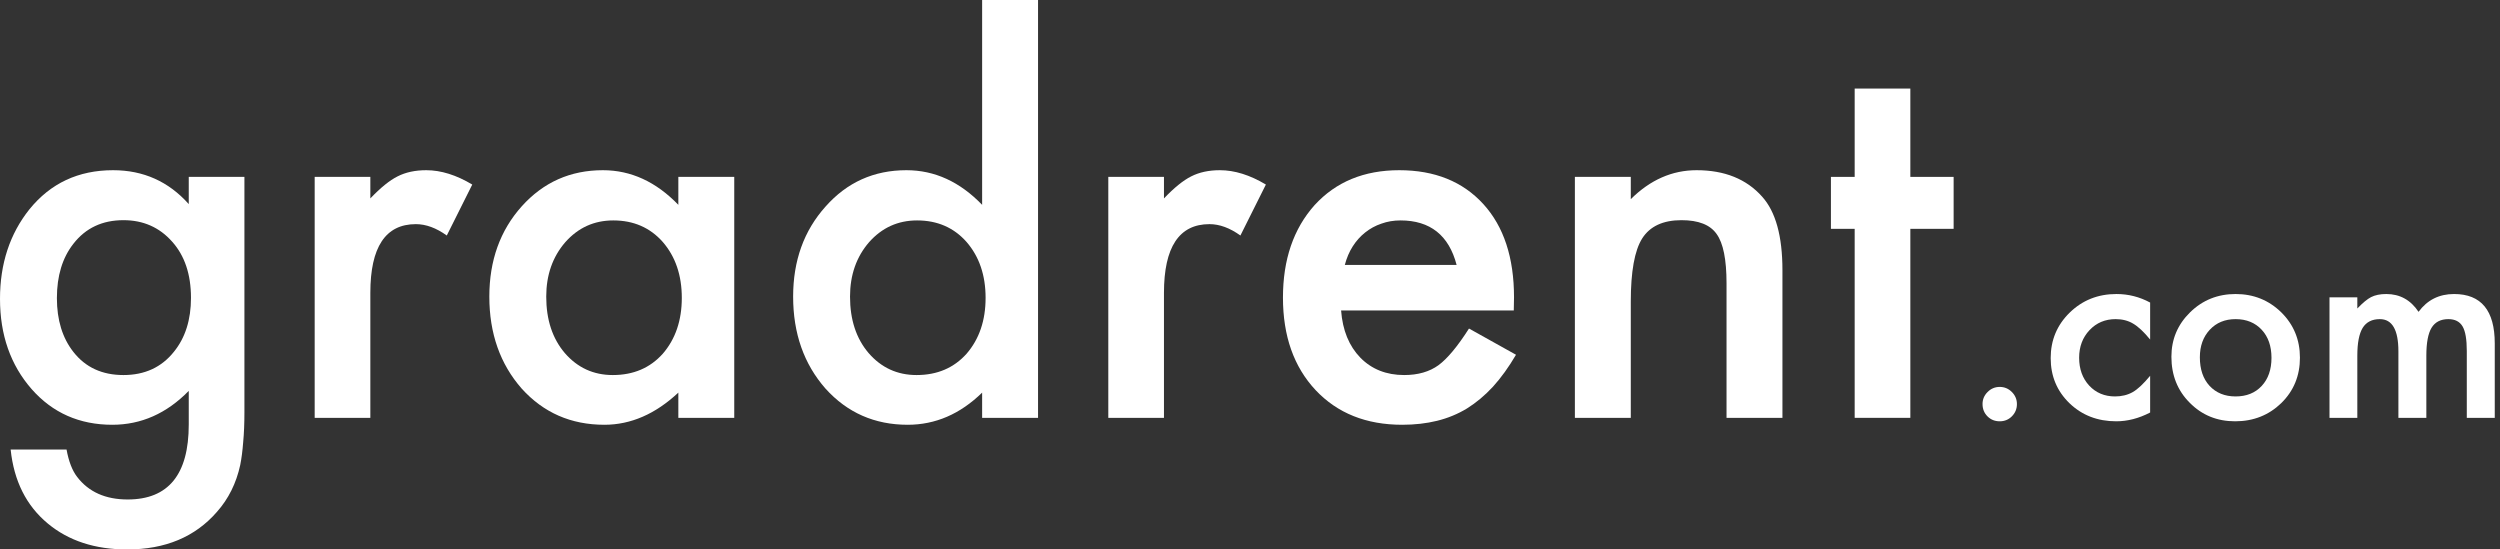 <svg width="273" height="60" viewBox="0 0 273 60" fill="none" xmlns="http://www.w3.org/2000/svg"><rect x="0" y="0" width="273" height="60" fill="#333333" stroke="none"/><path d="M26.691 45.007C26.691 46.249 26.646 47.339 26.556 48.276C26.484 49.23 26.375 50.068 26.231 50.788C25.799 52.769 24.953 54.471 23.692 55.894C21.315 58.631 18.046 60 13.886 60C10.374 60 7.483 59.054 5.214 57.163C2.873 55.218 1.522 52.526 1.162 49.086H7.267C7.501 50.383 7.888 51.382 8.429 52.085C9.689 53.724 11.526 54.543 13.94 54.543C18.388 54.543 20.612 51.815 20.612 46.358V42.684C18.199 45.151 15.416 46.385 12.265 46.385C8.681 46.385 5.745 45.088 3.458 42.494C1.153 39.865 0 36.578 0 32.634C0 28.798 1.072 25.538 3.215 22.855C5.52 20.009 8.564 18.586 12.346 18.586C15.66 18.586 18.415 19.82 20.612 22.287V19.316H26.691V45.007ZM20.855 32.526C20.855 29.968 20.171 27.924 18.802 26.393C17.416 24.827 15.642 24.043 13.48 24.043C11.175 24.043 9.356 24.899 8.023 26.61C6.817 28.14 6.213 30.122 6.213 32.553C6.213 34.948 6.817 36.911 8.023 38.442C9.338 40.117 11.157 40.955 13.48 40.955C15.804 40.955 17.641 40.108 18.991 38.415C20.234 36.884 20.855 34.921 20.855 32.526Z" fill="white"/><path d="M34.363 19.316H40.441V21.666C41.558 20.495 42.548 19.694 43.413 19.262C44.295 18.811 45.34 18.586 46.547 18.586C48.15 18.586 49.824 19.108 51.571 20.153L48.789 25.718C47.636 24.89 46.511 24.476 45.412 24.476C42.098 24.476 40.441 26.979 40.441 31.986V45.628H34.363V19.316Z" fill="white"/><path d="M74.075 19.316H80.18V45.628H74.075V42.873C71.571 45.214 68.879 46.385 65.997 46.385C62.359 46.385 59.352 45.07 56.974 42.44C54.615 39.757 53.435 36.407 53.435 32.391C53.435 28.447 54.615 25.16 56.974 22.53C59.334 19.901 62.287 18.586 65.835 18.586C68.897 18.586 71.643 19.847 74.075 22.368V19.316ZM59.649 32.391C59.649 34.912 60.324 36.965 61.675 38.55C63.062 40.153 64.809 40.955 66.916 40.955C69.167 40.955 70.986 40.18 72.373 38.631C73.76 37.028 74.453 34.993 74.453 32.526C74.453 30.058 73.76 28.023 72.373 26.421C70.986 24.854 69.185 24.07 66.97 24.07C64.881 24.07 63.134 24.863 61.729 26.448C60.342 28.05 59.649 30.032 59.649 32.391Z" fill="white"/><path d="M107.249 0H113.354V45.628H107.249V42.873C104.854 45.214 102.143 46.385 99.118 46.385C95.516 46.385 92.526 45.07 90.149 42.44C87.789 39.757 86.61 36.407 86.61 32.391C86.61 28.465 87.789 25.187 90.149 22.557C92.49 19.91 95.434 18.586 98.982 18.586C102.062 18.586 104.818 19.847 107.249 22.368V0ZM92.823 32.391C92.823 34.912 93.498 36.965 94.849 38.55C96.236 40.153 97.983 40.955 100.09 40.955C102.341 40.955 104.16 40.18 105.547 38.631C106.934 37.028 107.627 34.993 107.627 32.526C107.627 30.058 106.934 28.023 105.547 26.421C104.16 24.854 102.359 24.07 100.144 24.07C98.055 24.07 96.308 24.863 94.903 26.448C93.516 28.05 92.823 30.032 92.823 32.391Z" fill="white"/><path d="M121.027 19.316H127.105V21.666C128.222 20.495 129.212 19.694 130.077 19.262C130.959 18.811 132.004 18.586 133.21 18.586C134.813 18.586 136.488 19.108 138.235 20.153L135.453 25.718C134.3 24.89 133.174 24.476 132.076 24.476C128.762 24.476 127.105 26.979 127.105 31.986V45.628H121.027V19.316Z" fill="white"/><path d="M165.304 33.904H146.448C146.61 36.065 147.312 37.785 148.555 39.063C149.797 40.324 151.391 40.955 153.336 40.955C154.849 40.955 156.101 40.594 157.091 39.874C158.064 39.154 159.172 37.821 160.414 35.876L165.547 38.739C164.755 40.09 163.917 41.252 163.035 42.224C162.152 43.179 161.207 43.971 160.198 44.602C159.19 45.214 158.1 45.664 156.929 45.952C155.759 46.24 154.489 46.385 153.12 46.385C149.194 46.385 146.042 45.124 143.665 42.602C141.288 40.063 140.099 36.695 140.099 32.499C140.099 28.339 141.252 24.971 143.557 22.395C145.88 19.856 148.96 18.586 152.796 18.586C156.668 18.586 159.73 19.82 161.981 22.287C164.214 24.737 165.331 28.131 165.331 32.472L165.304 33.904ZM159.063 28.933C158.217 25.691 156.173 24.07 152.931 24.07C152.193 24.07 151.499 24.187 150.851 24.421C150.203 24.638 149.608 24.962 149.068 25.394C148.546 25.808 148.095 26.312 147.717 26.907C147.339 27.501 147.051 28.177 146.853 28.933H159.063Z" fill="white"/><path d="M171.977 19.316H178.082V21.747C180.207 19.64 182.602 18.586 185.268 18.586C188.33 18.586 190.716 19.55 192.427 21.477C193.904 23.116 194.642 25.79 194.642 29.5V45.628H188.537V30.932C188.537 28.339 188.177 26.547 187.456 25.556C186.754 24.547 185.475 24.043 183.62 24.043C181.603 24.043 180.171 24.71 179.325 26.042C178.496 27.357 178.082 29.653 178.082 32.931V45.628H171.977V19.316Z" fill="white"/><path d="M208.609 24.989V45.628H202.53V24.989H199.937V19.316H202.53V9.671H208.609V19.316H213.336V24.989H208.609Z" fill="white"/><path d="M216.493 44.115C216.493 43.611 216.677 43.174 217.046 42.805C217.416 42.436 217.857 42.251 218.37 42.251C218.883 42.251 219.325 42.436 219.694 42.805C220.063 43.174 220.248 43.615 220.248 44.129C220.248 44.651 220.063 45.097 219.694 45.466C219.334 45.826 218.892 46.006 218.37 46.006C217.839 46.006 217.393 45.826 217.033 45.466C216.673 45.106 216.493 44.656 216.493 44.115Z" fill="white"/><path d="M234.795 33.039V37.078C234.102 36.231 233.48 35.651 232.931 35.335C232.391 35.011 231.756 34.849 231.027 34.849C229.883 34.849 228.933 35.25 228.177 36.051C227.42 36.853 227.042 37.857 227.042 39.063C227.042 40.297 227.407 41.31 228.136 42.103C228.874 42.895 229.815 43.291 230.959 43.291C231.688 43.291 232.332 43.134 232.891 42.819C233.431 42.512 234.066 41.918 234.795 41.036V45.047C233.561 45.687 232.328 46.006 231.094 46.006C229.059 46.006 227.357 45.349 225.988 44.034C224.62 42.711 223.935 41.067 223.935 39.104C223.935 37.141 224.629 35.484 226.015 34.133C227.402 32.782 229.104 32.107 231.121 32.107C232.418 32.107 233.643 32.418 234.795 33.039Z" fill="white"/><path d="M237.118 38.955C237.118 37.055 237.798 35.439 239.158 34.106C240.518 32.773 242.175 32.107 244.129 32.107C246.092 32.107 247.758 32.778 249.127 34.12C250.477 35.462 251.153 37.109 251.153 39.063C251.153 41.036 250.473 42.688 249.113 44.021C247.744 45.344 246.065 46.006 244.075 46.006C242.103 46.006 240.45 45.331 239.118 43.98C237.785 42.648 237.118 40.972 237.118 38.955ZM240.225 39.01C240.225 40.324 240.576 41.364 241.279 42.13C241.999 42.904 242.949 43.291 244.129 43.291C245.317 43.291 246.267 42.909 246.979 42.143C247.69 41.378 248.046 40.356 248.046 39.077C248.046 37.798 247.69 36.776 246.979 36.011C246.258 35.236 245.308 34.849 244.129 34.849C242.967 34.849 242.026 35.236 241.306 36.011C240.585 36.785 240.225 37.785 240.225 39.01Z" fill="white"/><path d="M254.381 32.472H257.42V33.688C258.005 33.075 258.505 32.661 258.919 32.445C259.361 32.22 259.914 32.107 260.581 32.107C262.067 32.107 263.242 32.755 264.106 34.052C265.061 32.755 266.353 32.107 267.983 32.107C270.946 32.107 272.427 33.904 272.427 37.497V45.628H269.374V38.321C269.374 37.06 269.221 36.168 268.915 35.646C268.6 35.115 268.082 34.849 267.362 34.849C266.524 34.849 265.912 35.164 265.525 35.795C265.146 36.425 264.957 37.438 264.957 38.834V45.628H261.905V38.361C261.905 36.02 261.229 34.849 259.878 34.849C259.023 34.849 258.397 35.169 258.001 35.808C257.614 36.447 257.42 37.456 257.42 38.834V45.628H254.381V32.472Z" fill="white"/></svg>